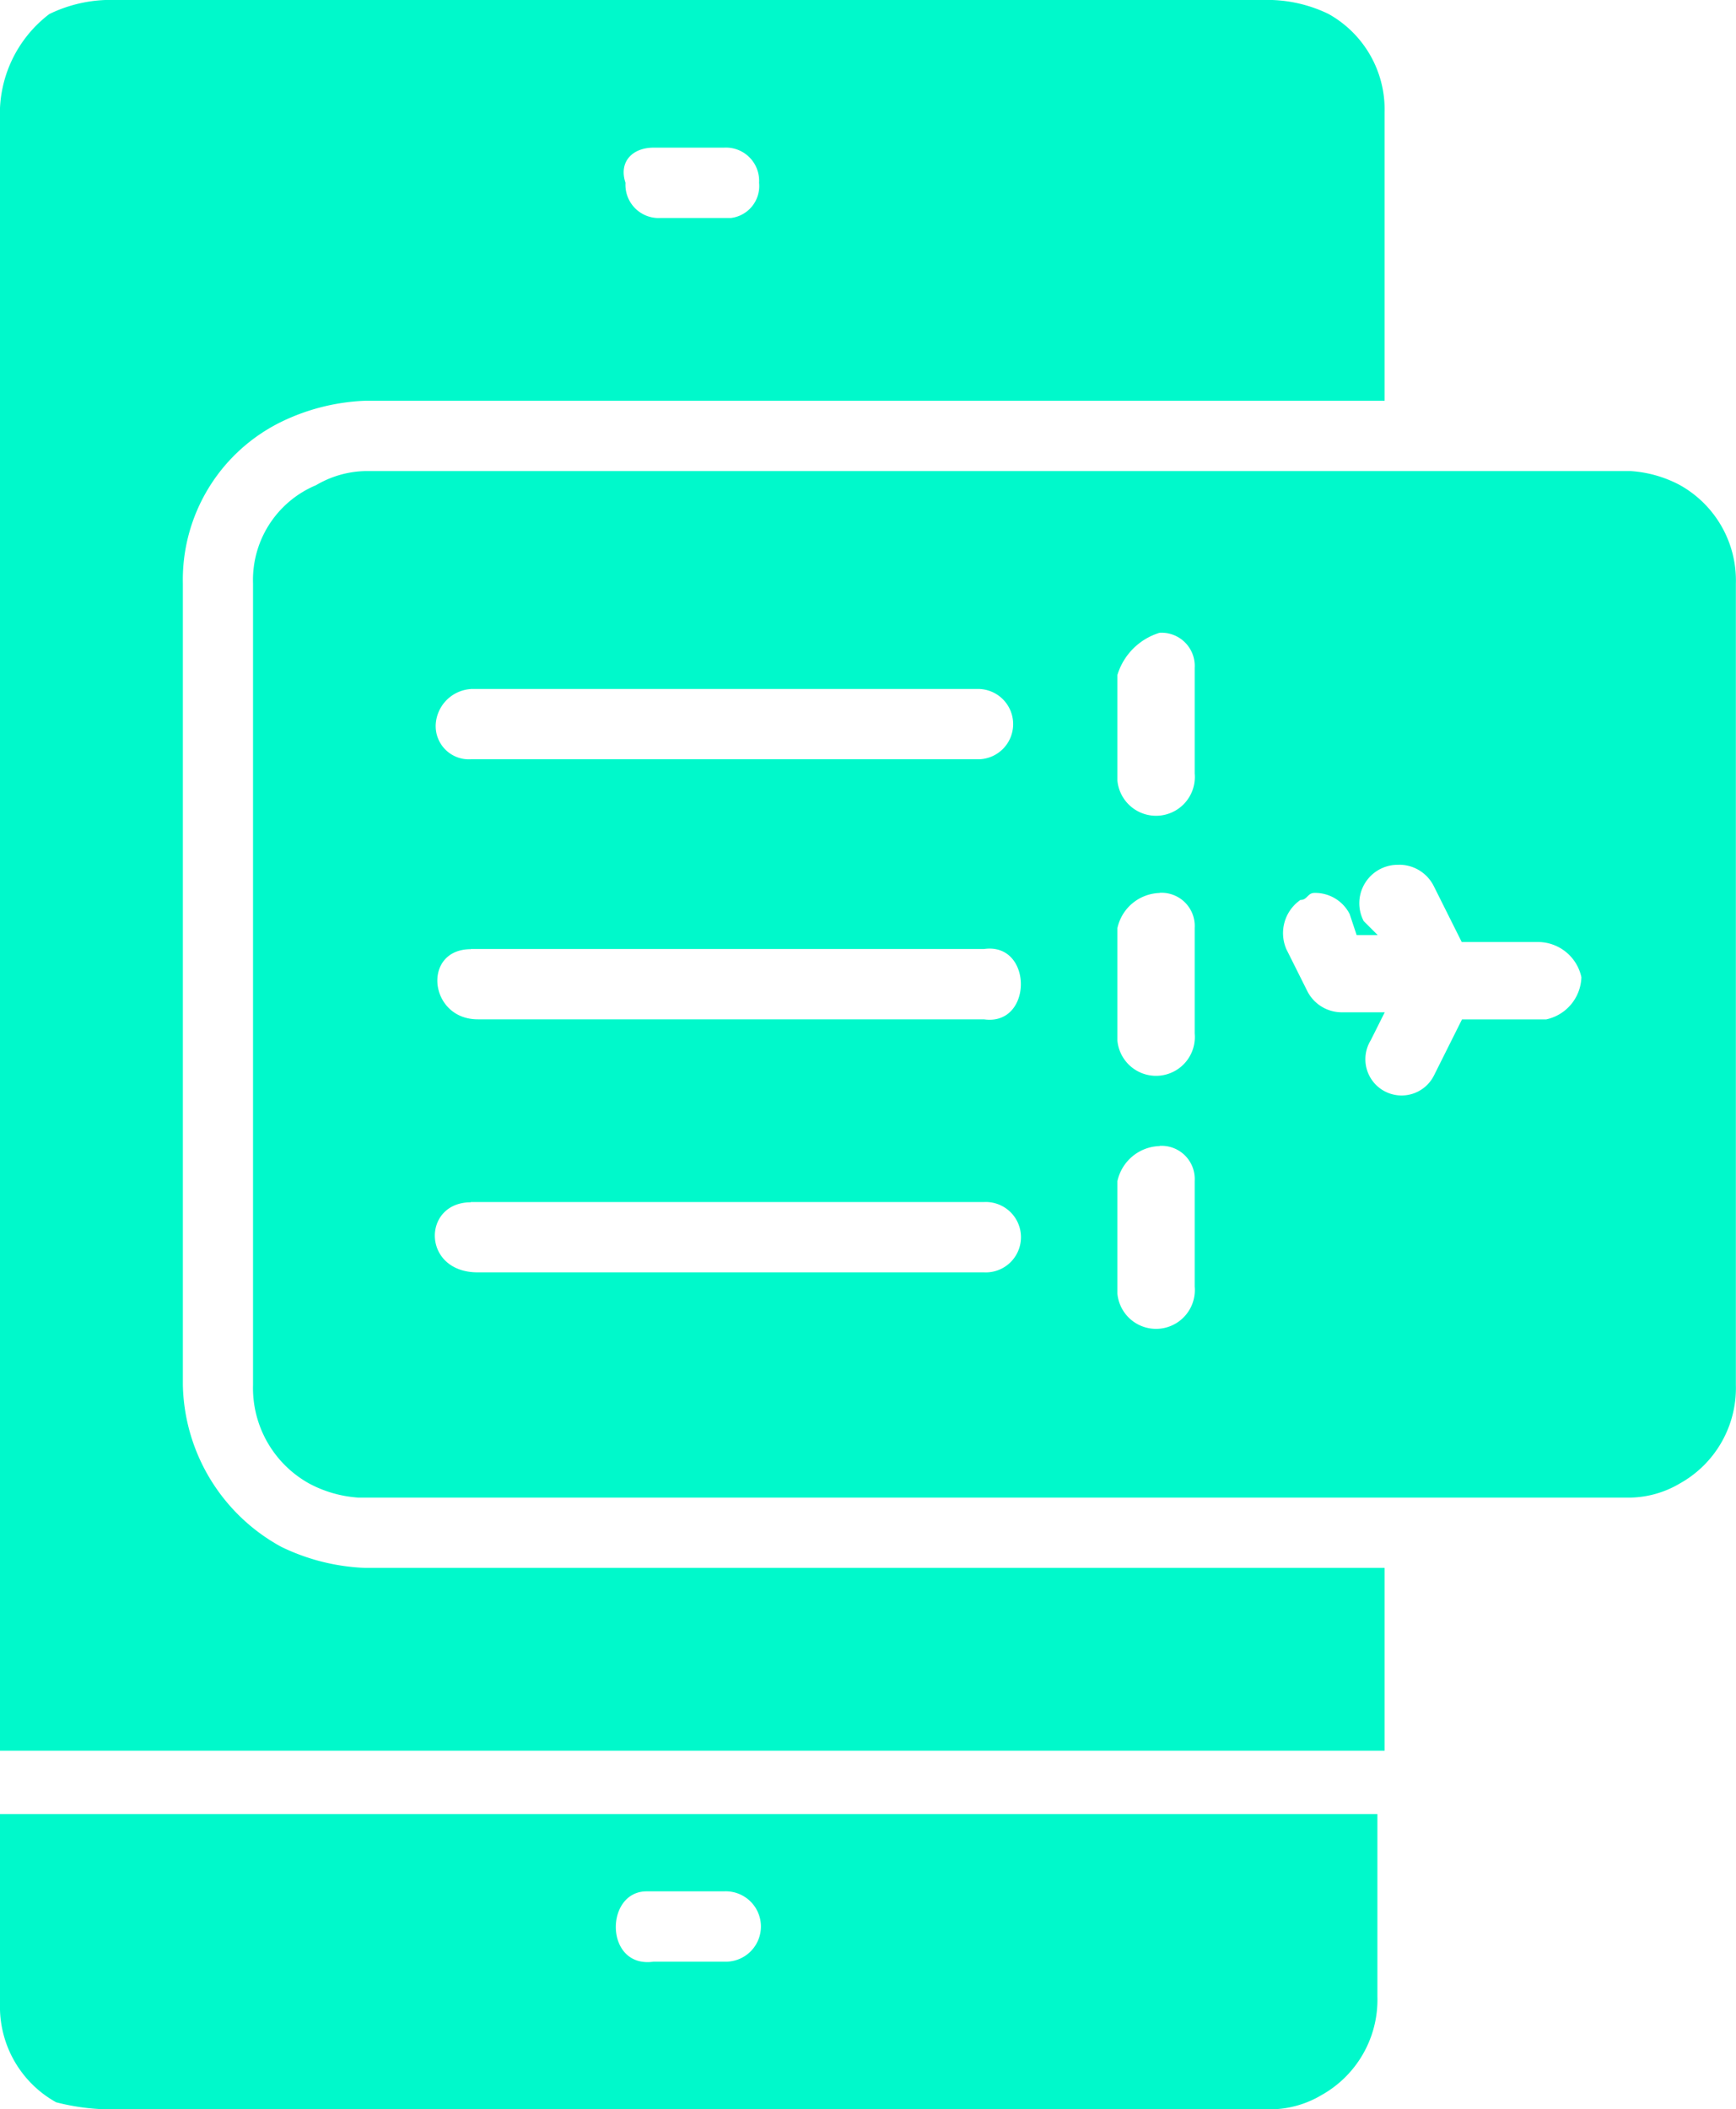 <svg xmlns="http://www.w3.org/2000/svg" width="55.649" height="67.59" viewBox="0 0 55.649 67.59">
  <g id="E-booking-and-Ticketing-Systems" transform="translate(-5.6)">
    <path id="Path_41036" data-name="Path 41036" d="M8.98,0a4.49,4.49,0,0,0-1.8.451A4.013,4.013,0,0,0,5.6,3.83V56.1H49.984V50.242H17.316a6.735,6.735,0,0,1-2.7-.676,6.046,6.046,0,0,1-3.154-5.182V18.7a5.63,5.63,0,0,1,3.154-5.182,6.735,6.735,0,0,1,2.7-.676H49.984V3.6a3.5,3.5,0,0,0-1.8-3.154A4.49,4.49,0,0,0,46.38,0ZM26.553,4.731h2.253a1.064,1.064,0,0,1,1.127,1.127,1.031,1.031,0,0,1-.9,1.127H26.778a1.064,1.064,0,0,1-1.127-1.127c-.225-.676.225-1.127.9-1.127Z" transform="translate(0)" fill="#00f9cb"/>
    <path id="Path_41037" data-name="Path 41037" d="M5.6,26.025v5.858a3.5,3.5,0,0,0,1.8,3.154,7.2,7.2,0,0,0,1.577.225h37.4a3.228,3.228,0,0,0,1.577-.451,3.5,3.5,0,0,0,1.8-3.154V25.8H5.6Zm20.728,2.253h2.478a1.128,1.128,0,1,1,0,2.253H26.553C24.976,30.757,24.976,28.278,26.328,28.278Z" transform="translate(0 32.328)" fill="#00f9cb"/>
    <path id="Path_41038" data-name="Path 41038" d="M12.8,6.7a3.228,3.228,0,0,0-1.577.451A3.291,3.291,0,0,0,9.2,10.3V35.989A3.5,3.5,0,0,0,11,39.143a3.892,3.892,0,0,0,1.577.451h40.78a3.228,3.228,0,0,0,1.577-.451,3.5,3.5,0,0,0,1.8-3.154V10.3a3.5,3.5,0,0,0-1.8-3.154A3.892,3.892,0,0,0,53.359,6.7H12.8Zm25.459,5.182a1.064,1.064,0,0,1,1.127,1.127h0v3.38a1.244,1.244,0,0,1-2.478.225v-3.38a2.031,2.031,0,0,1,1.352-1.352Zm-22.08,1.8H32.406a1.127,1.127,0,1,1,0,2.253H16.184a1.064,1.064,0,0,1-1.127-1.127A1.207,1.207,0,0,1,16.184,13.684Zm29.74,5.633a1.239,1.239,0,0,1,1.127.676l.9,1.8H50.43a1.428,1.428,0,0,1,1.352,1.127,1.428,1.428,0,0,1-1.127,1.352h-2.7l-.9,1.8a1.161,1.161,0,1,1-2.028-1.127l.451-.9H44.122A1.239,1.239,0,0,1,43,23.372l-.676-1.352a1.293,1.293,0,0,1,.451-1.577c.225,0,.225-.225.451-.225a1.239,1.239,0,0,1,1.127.676l.225.676h.676l-.451-.451A1.232,1.232,0,0,1,45.924,19.317Zm-7.66.9a1.064,1.064,0,0,1,1.127,1.127h0v3.38a1.244,1.244,0,0,1-2.478.225v-3.6a1.428,1.428,0,0,1,1.352-1.127Zm-22.08,1.8H32.631c1.577-.225,1.577,2.478,0,2.253H16.41C14.833,24.273,14.607,22.02,16.184,22.02Zm22.08,6.308a1.064,1.064,0,0,1,1.127,1.127h0v3.38a1.244,1.244,0,0,1-2.478.225v-3.6A1.428,1.428,0,0,1,38.264,28.329Zm-22.08,1.8H32.631a1.128,1.128,0,1,1,0,2.253H16.41C14.607,32.384,14.607,30.131,16.184,30.131Z" transform="translate(4.511 8.395)" fill="#00f9cb"/>
  </g>
</svg>

